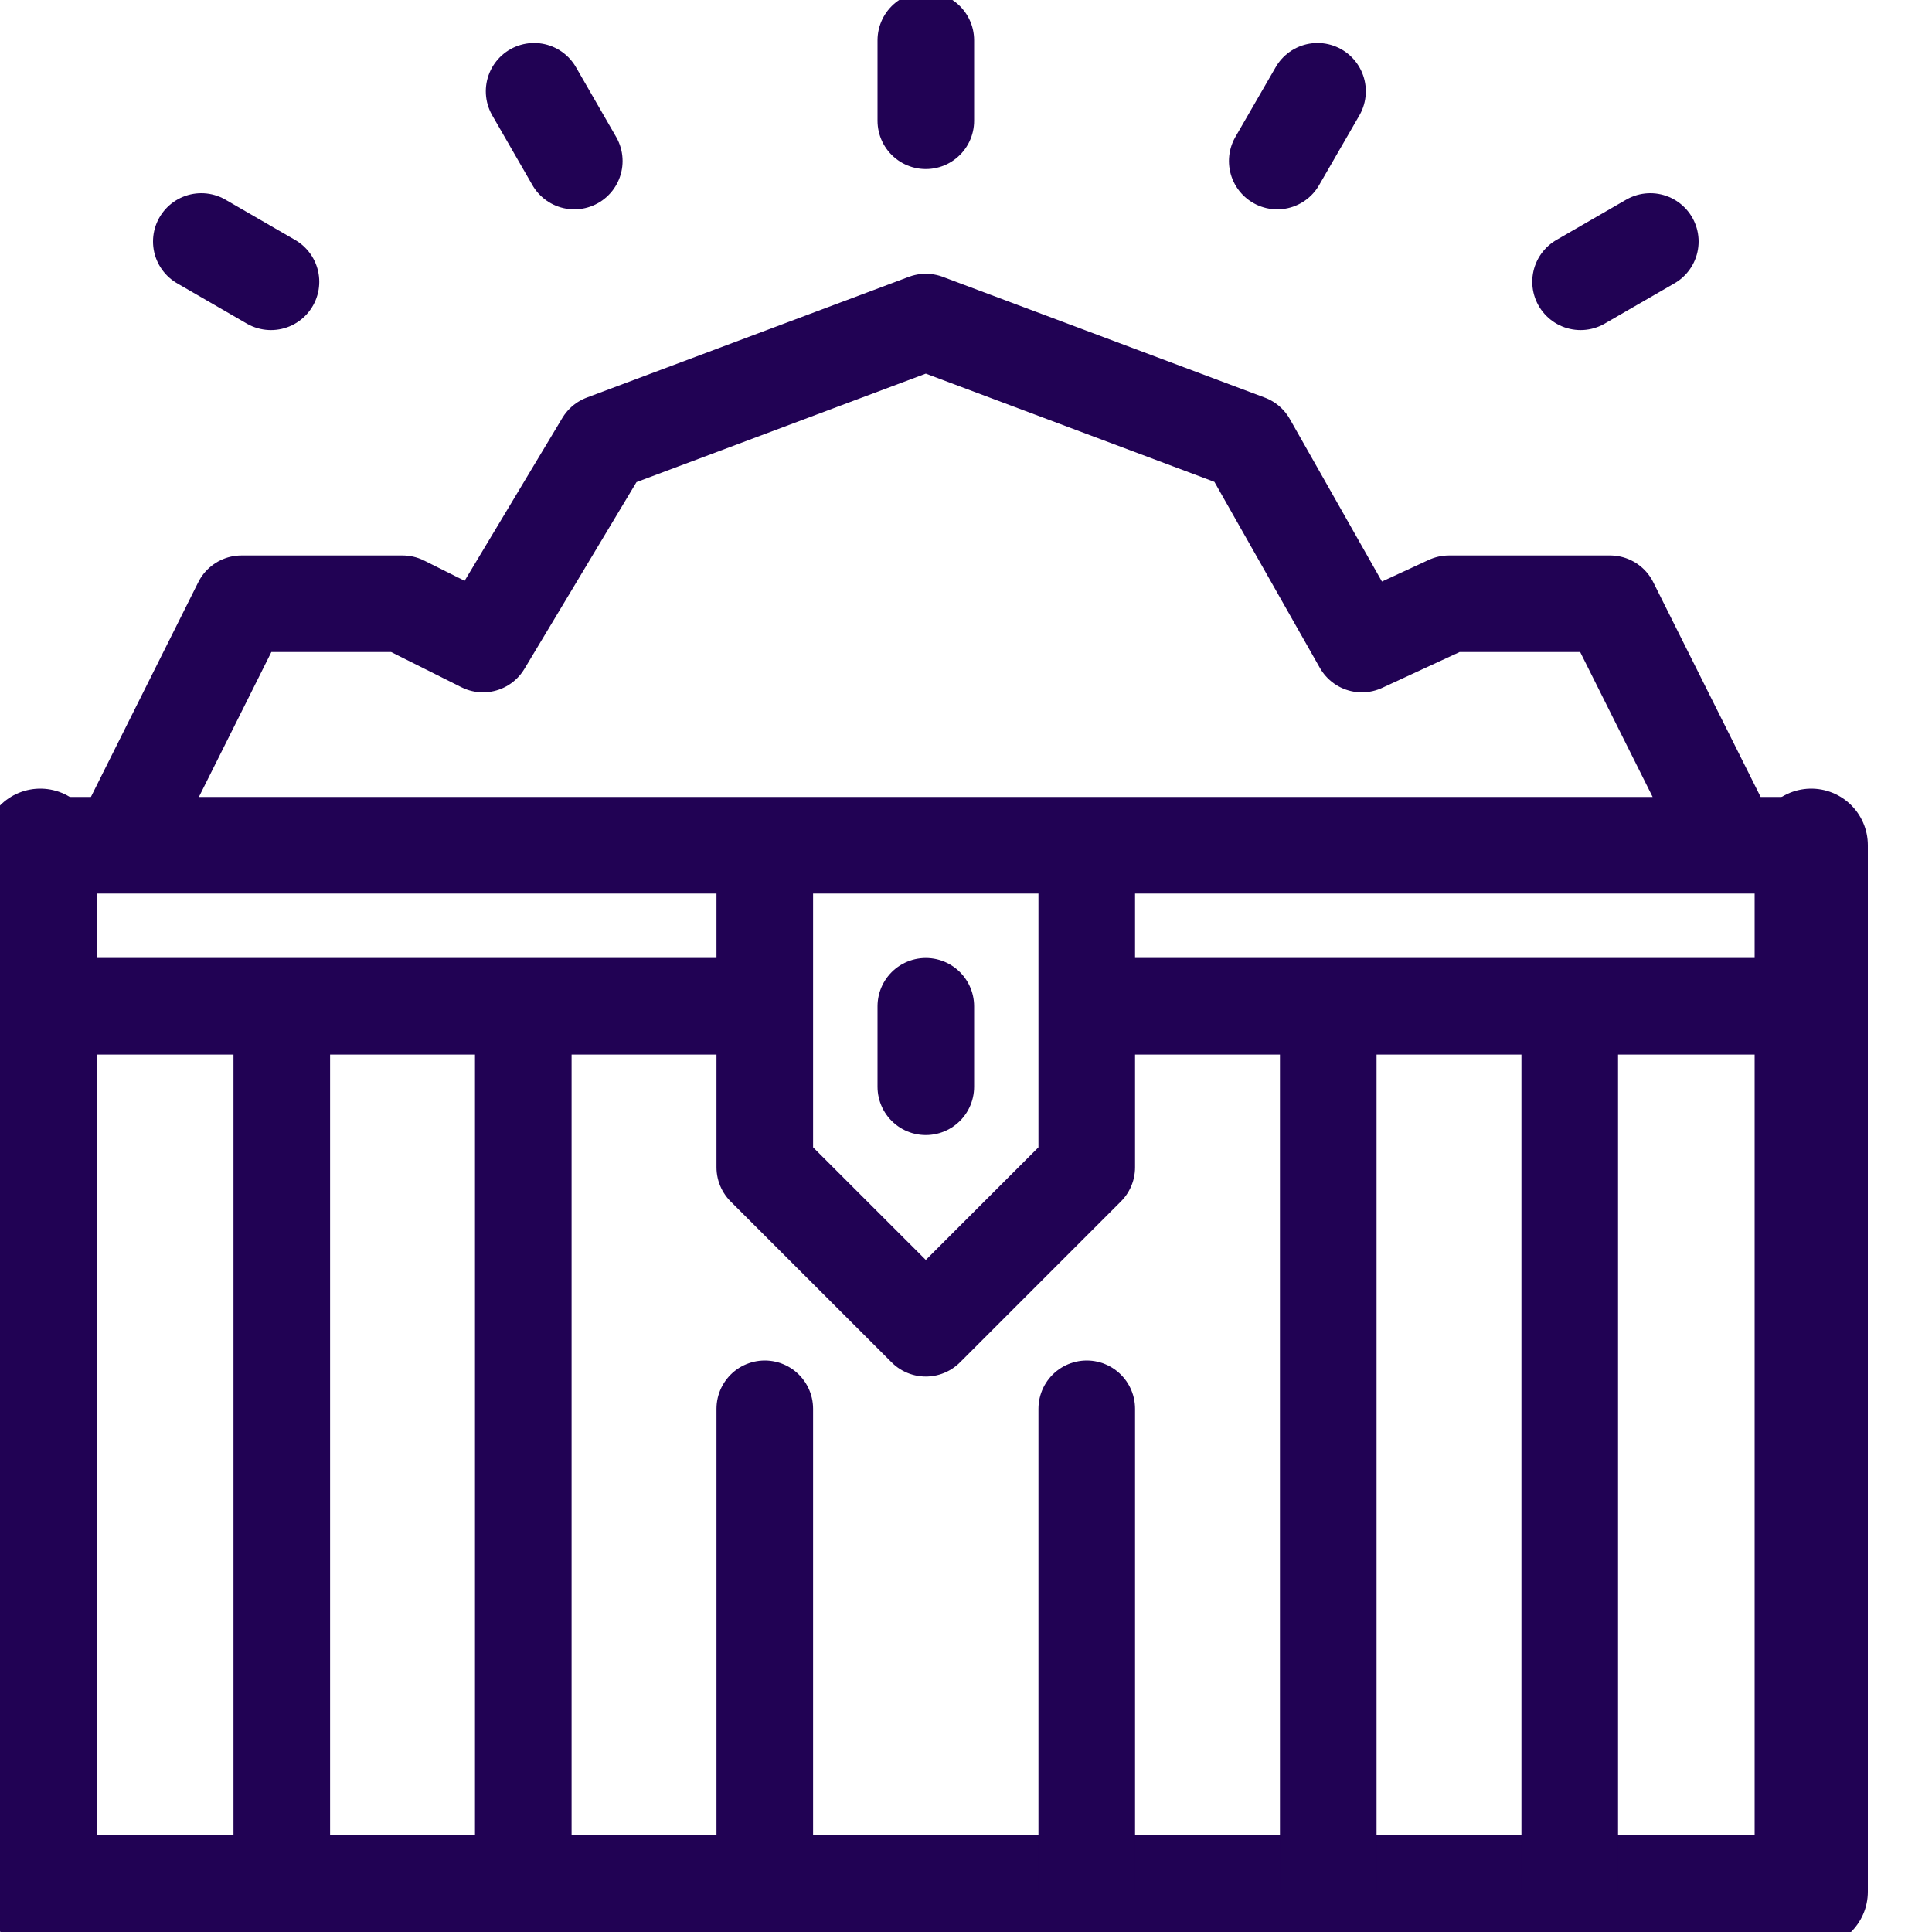 <?xml version="1.0" encoding="UTF-8"?>
<svg xmlns="http://www.w3.org/2000/svg" width="20" height="20" viewBox="0 0 20 20" fill="none"><g clip-path="url(#clip0_2319_194)"><path d="M18.75 8.75V19.583H0.417V8.75" stroke="#210254" stroke-width="1.172" stroke-miterlimit="10" stroke-linecap="round" stroke-linejoin="round"/><path d="M7.917 8.75V12.084L9.584 13.75L11.25 12.084V8.75M7.917 8.75H11.25M7.917 8.75H0.417M11.25 8.75H18.75M2.917 10.417V19.584M5.417 10.417V19.584M7.917 14.584V19.584M11.25 14.584V19.584M16.25 10.417V19.584M13.75 10.417V19.584M9.584 11.25V10.417M0.417 10.417H7.917M11.25 10.417H18.75M17.917 8.75L16.667 6.25H15L14.098 6.667L12.917 4.584L9.584 3.334L6.25 4.584L5 6.667L4.167 6.25H2.5L1.25 8.75M9.584 0.417V1.25M5.529 0.945L5.945 1.667M2.084 2.5L2.805 2.917M13.639 0.945L13.222 1.667M17.084 2.5L16.362 2.917" stroke="#210254" stroke-miterlimit="10" stroke-linecap="round" stroke-linejoin="round"/></g><defs><clipPath id="clip0_2319_194"><rect width="20" height="20" fill="white"/></clipPath></defs></svg>
